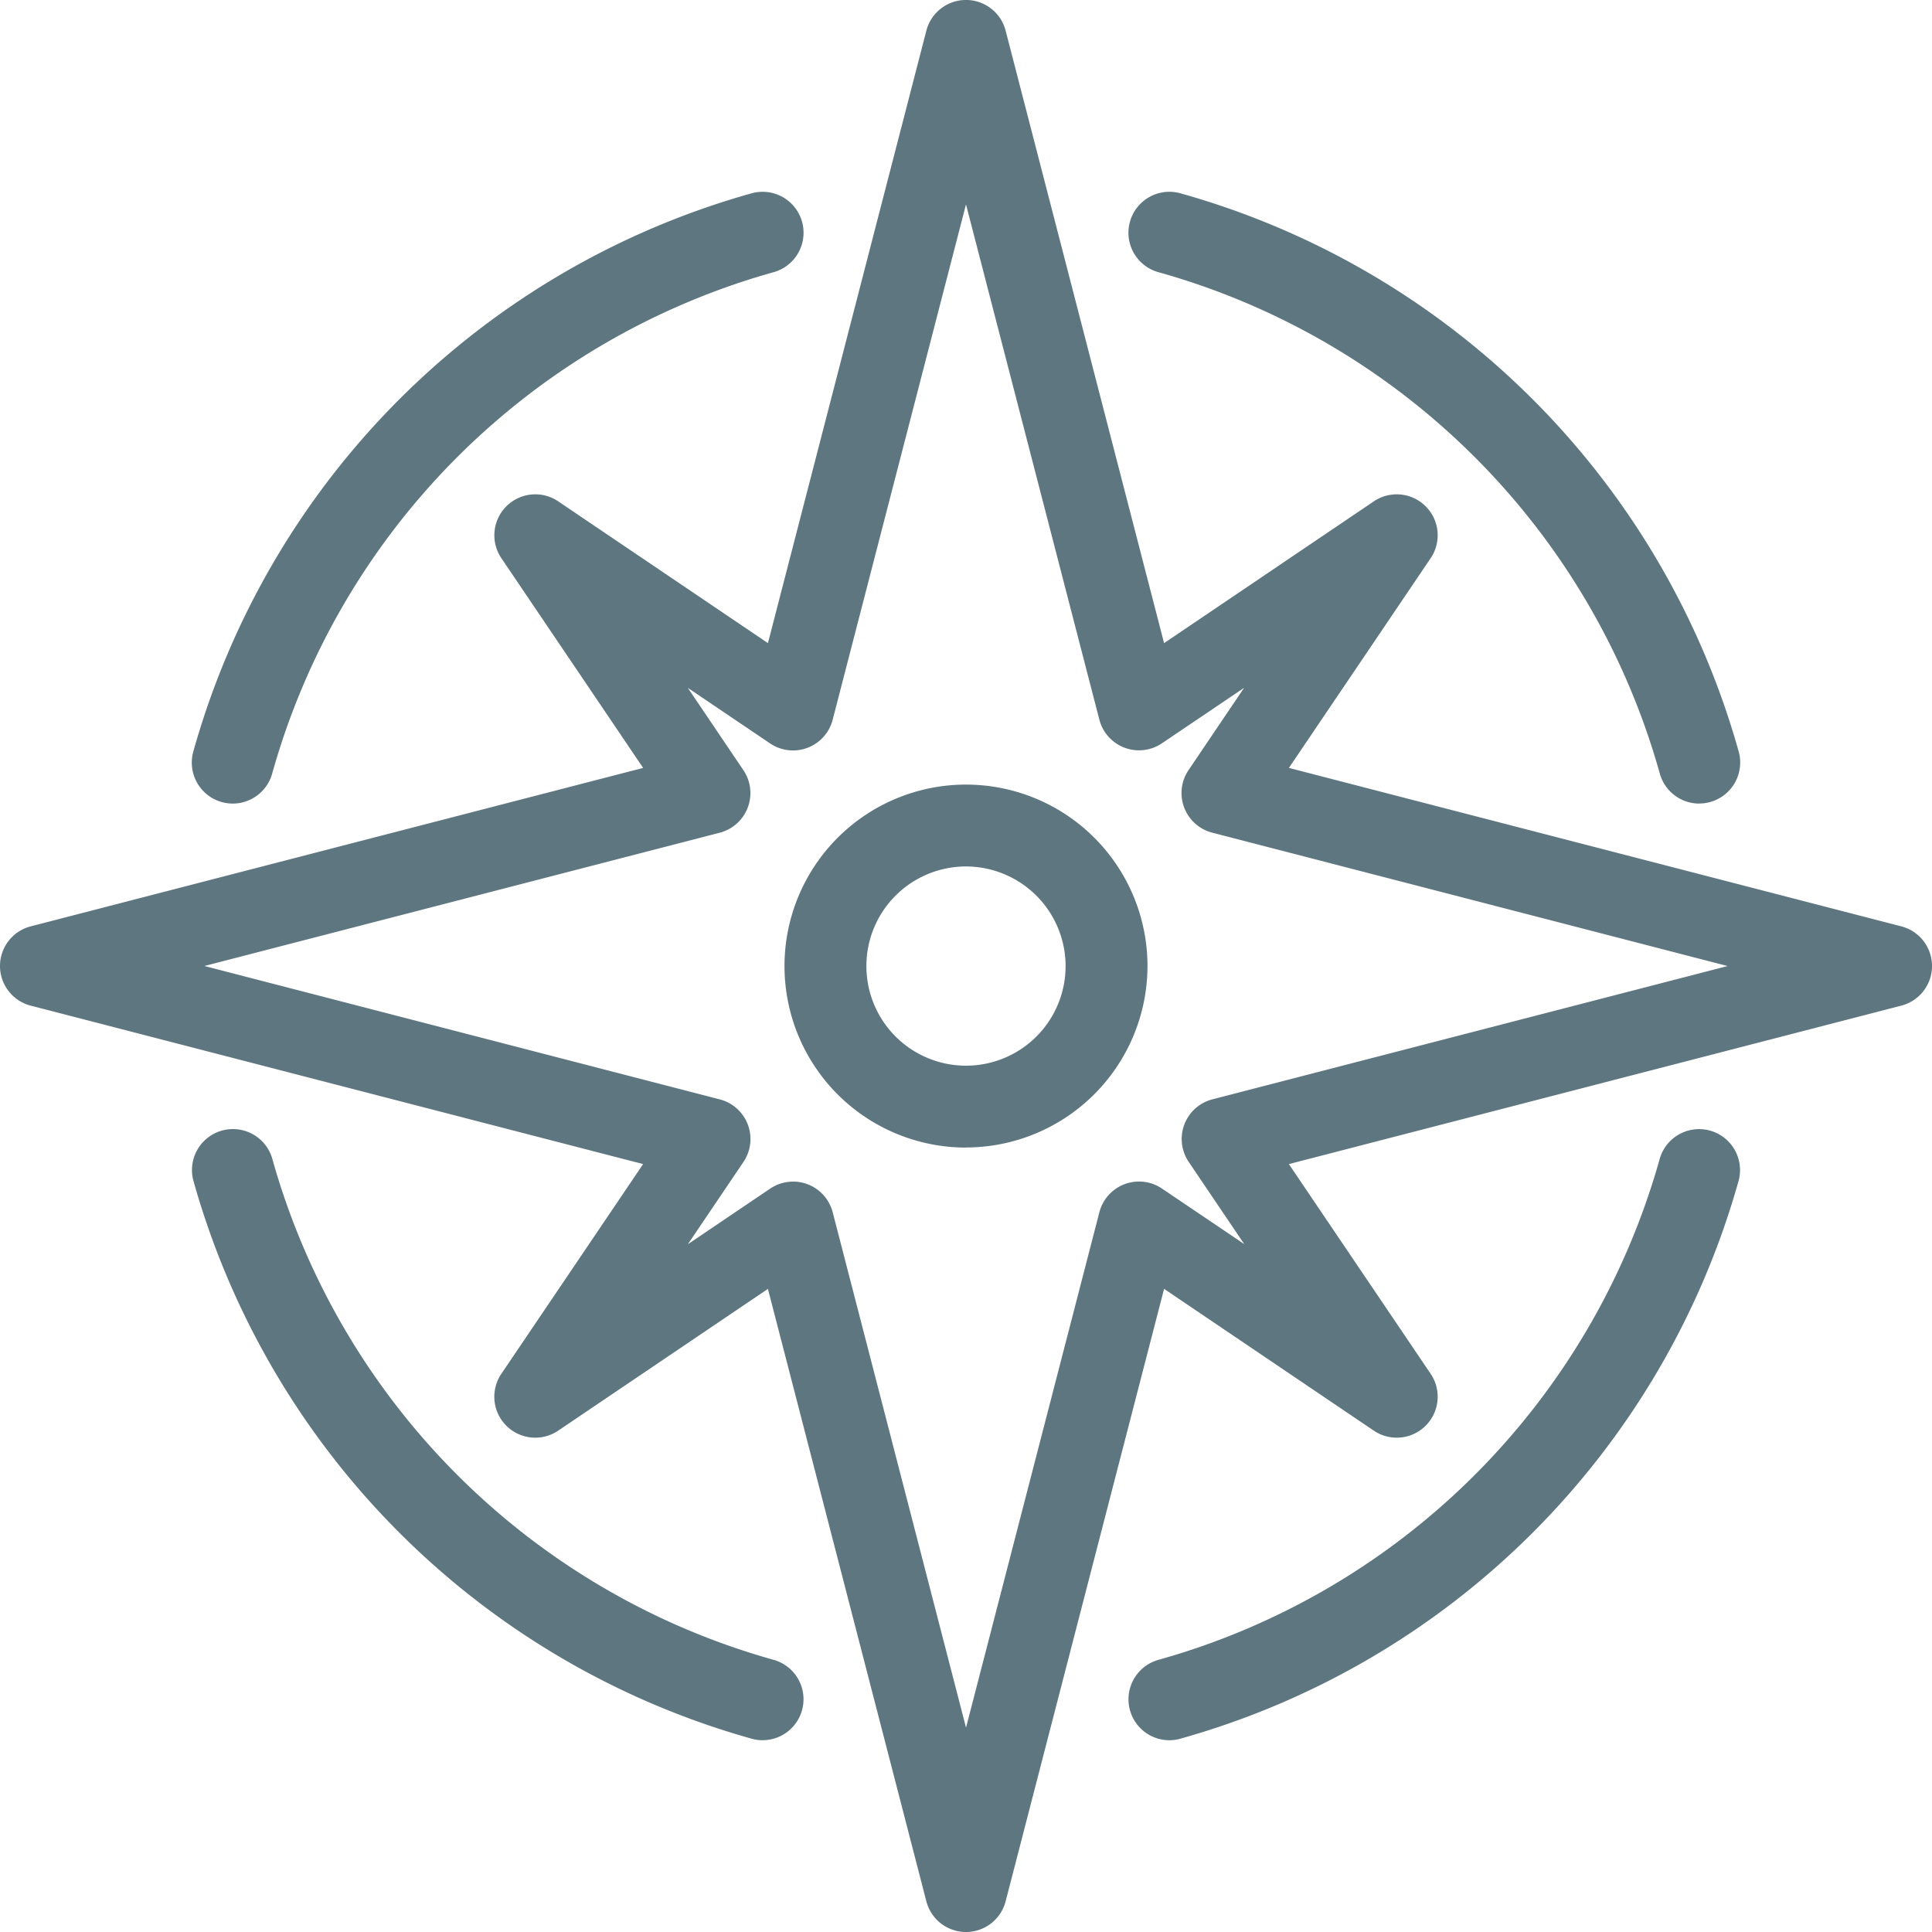 <svg id="Group_110" data-name="Group 110" xmlns="http://www.w3.org/2000/svg" xmlns:xlink="http://www.w3.org/1999/xlink" width="125.123" height="125.123" viewBox="0 0 125.123 125.123">
  <defs>
    <clipPath id="clip-path">
      <rect id="Rectangle_88" data-name="Rectangle 88" width="125.123" height="125.123" fill="#5d7680"/>
    </clipPath>
  </defs>
  <g id="Group_109" data-name="Group 109" clip-path="url(#clip-path)">
    <path id="Path_116" data-name="Path 116" d="M62.561,125.123a2.651,2.651,0,0,1-2.567-1.987L49.733,83.472l-13.58,9.18a2.651,2.651,0,0,1-3.682-3.682l9.18-13.58L1.987,65.128a2.651,2.651,0,0,1,0-5.133L41.652,49.733l-9.18-13.581a2.651,2.651,0,0,1,3.682-3.681l13.58,9.18L59.994,1.987a2.651,2.651,0,0,1,5.134,0L75.39,41.651l13.581-9.18a2.651,2.651,0,0,1,3.682,3.681l-9.18,13.581,39.664,10.262a2.651,2.651,0,0,1,0,5.133L83.472,75.39l9.18,13.58a2.651,2.651,0,0,1-3.682,3.682L75.39,83.471,65.128,123.136a2.651,2.651,0,0,1-2.567,1.987m-11.2-48.6a2.653,2.653,0,0,1,2.567,1.987l8.635,33.378L71.2,78.508a2.652,2.652,0,0,1,4.052-1.533l5.331,3.6-3.6-5.33A2.651,2.651,0,0,1,78.508,71.2l33.377-8.636L78.508,53.926a2.651,2.651,0,0,1-1.533-4.052l3.6-5.331-5.331,3.6A2.652,2.652,0,0,1,71.2,46.614L62.561,13.237,53.926,46.614a2.652,2.652,0,0,1-4.052,1.533l-5.33-3.6,3.6,5.331a2.652,2.652,0,0,1-1.533,4.052L13.237,62.561,46.615,71.2a2.652,2.652,0,0,1,1.533,4.052l-3.6,5.329,5.329-3.6a2.652,2.652,0,0,1,1.485-.455m11.2-2.205A11.754,11.754,0,1,1,74.315,62.561,11.767,11.767,0,0,1,62.561,74.315m0-18.2a6.451,6.451,0,1,0,6.451,6.451,6.459,6.459,0,0,0-6.451-6.451" fill="#5d7680"/>
    <path id="Path_117" data-name="Path 117" d="M64.192,101.162A2.653,2.653,0,0,1,61.636,97.8,52.144,52.144,0,0,1,97.8,61.638a2.651,2.651,0,0,1,1.415,5.111A46.813,46.813,0,0,0,66.746,99.217a2.653,2.653,0,0,1-2.554,1.945" transform="translate(-49.118 -49.12)" fill="#5d7680"/>
    <path id="Path_118" data-name="Path 118" d="M399.043,101.163a2.653,2.653,0,0,1-2.554-1.945,46.813,46.813,0,0,0-32.468-32.469,2.651,2.651,0,0,1,1.414-5.111A52.144,52.144,0,0,1,401.6,97.8a2.653,2.653,0,0,1-2.557,3.359" transform="translate(-288.995 -49.121)" fill="#5d7680"/>
    <path id="Path_119" data-name="Path 119" d="M364.727,401.7a2.652,2.652,0,0,1-.706-5.207,46.813,46.813,0,0,0,32.469-32.469,2.652,2.652,0,0,1,5.111,1.415A52.145,52.145,0,0,1,365.436,401.6a2.669,2.669,0,0,1-.709.1" transform="translate(-288.995 -288.996)" fill="#5d7680"/>
    <path id="Path_120" data-name="Path 120" d="M98.509,401.7a2.67,2.67,0,0,1-.709-.1,52.145,52.145,0,0,1-36.164-36.165,2.652,2.652,0,0,1,5.111-1.415A46.813,46.813,0,0,0,99.215,396.49a2.652,2.652,0,0,1-.706,5.207" transform="translate(-49.118 -288.995)" fill="#5d7680"/>
  </g>
</svg>
